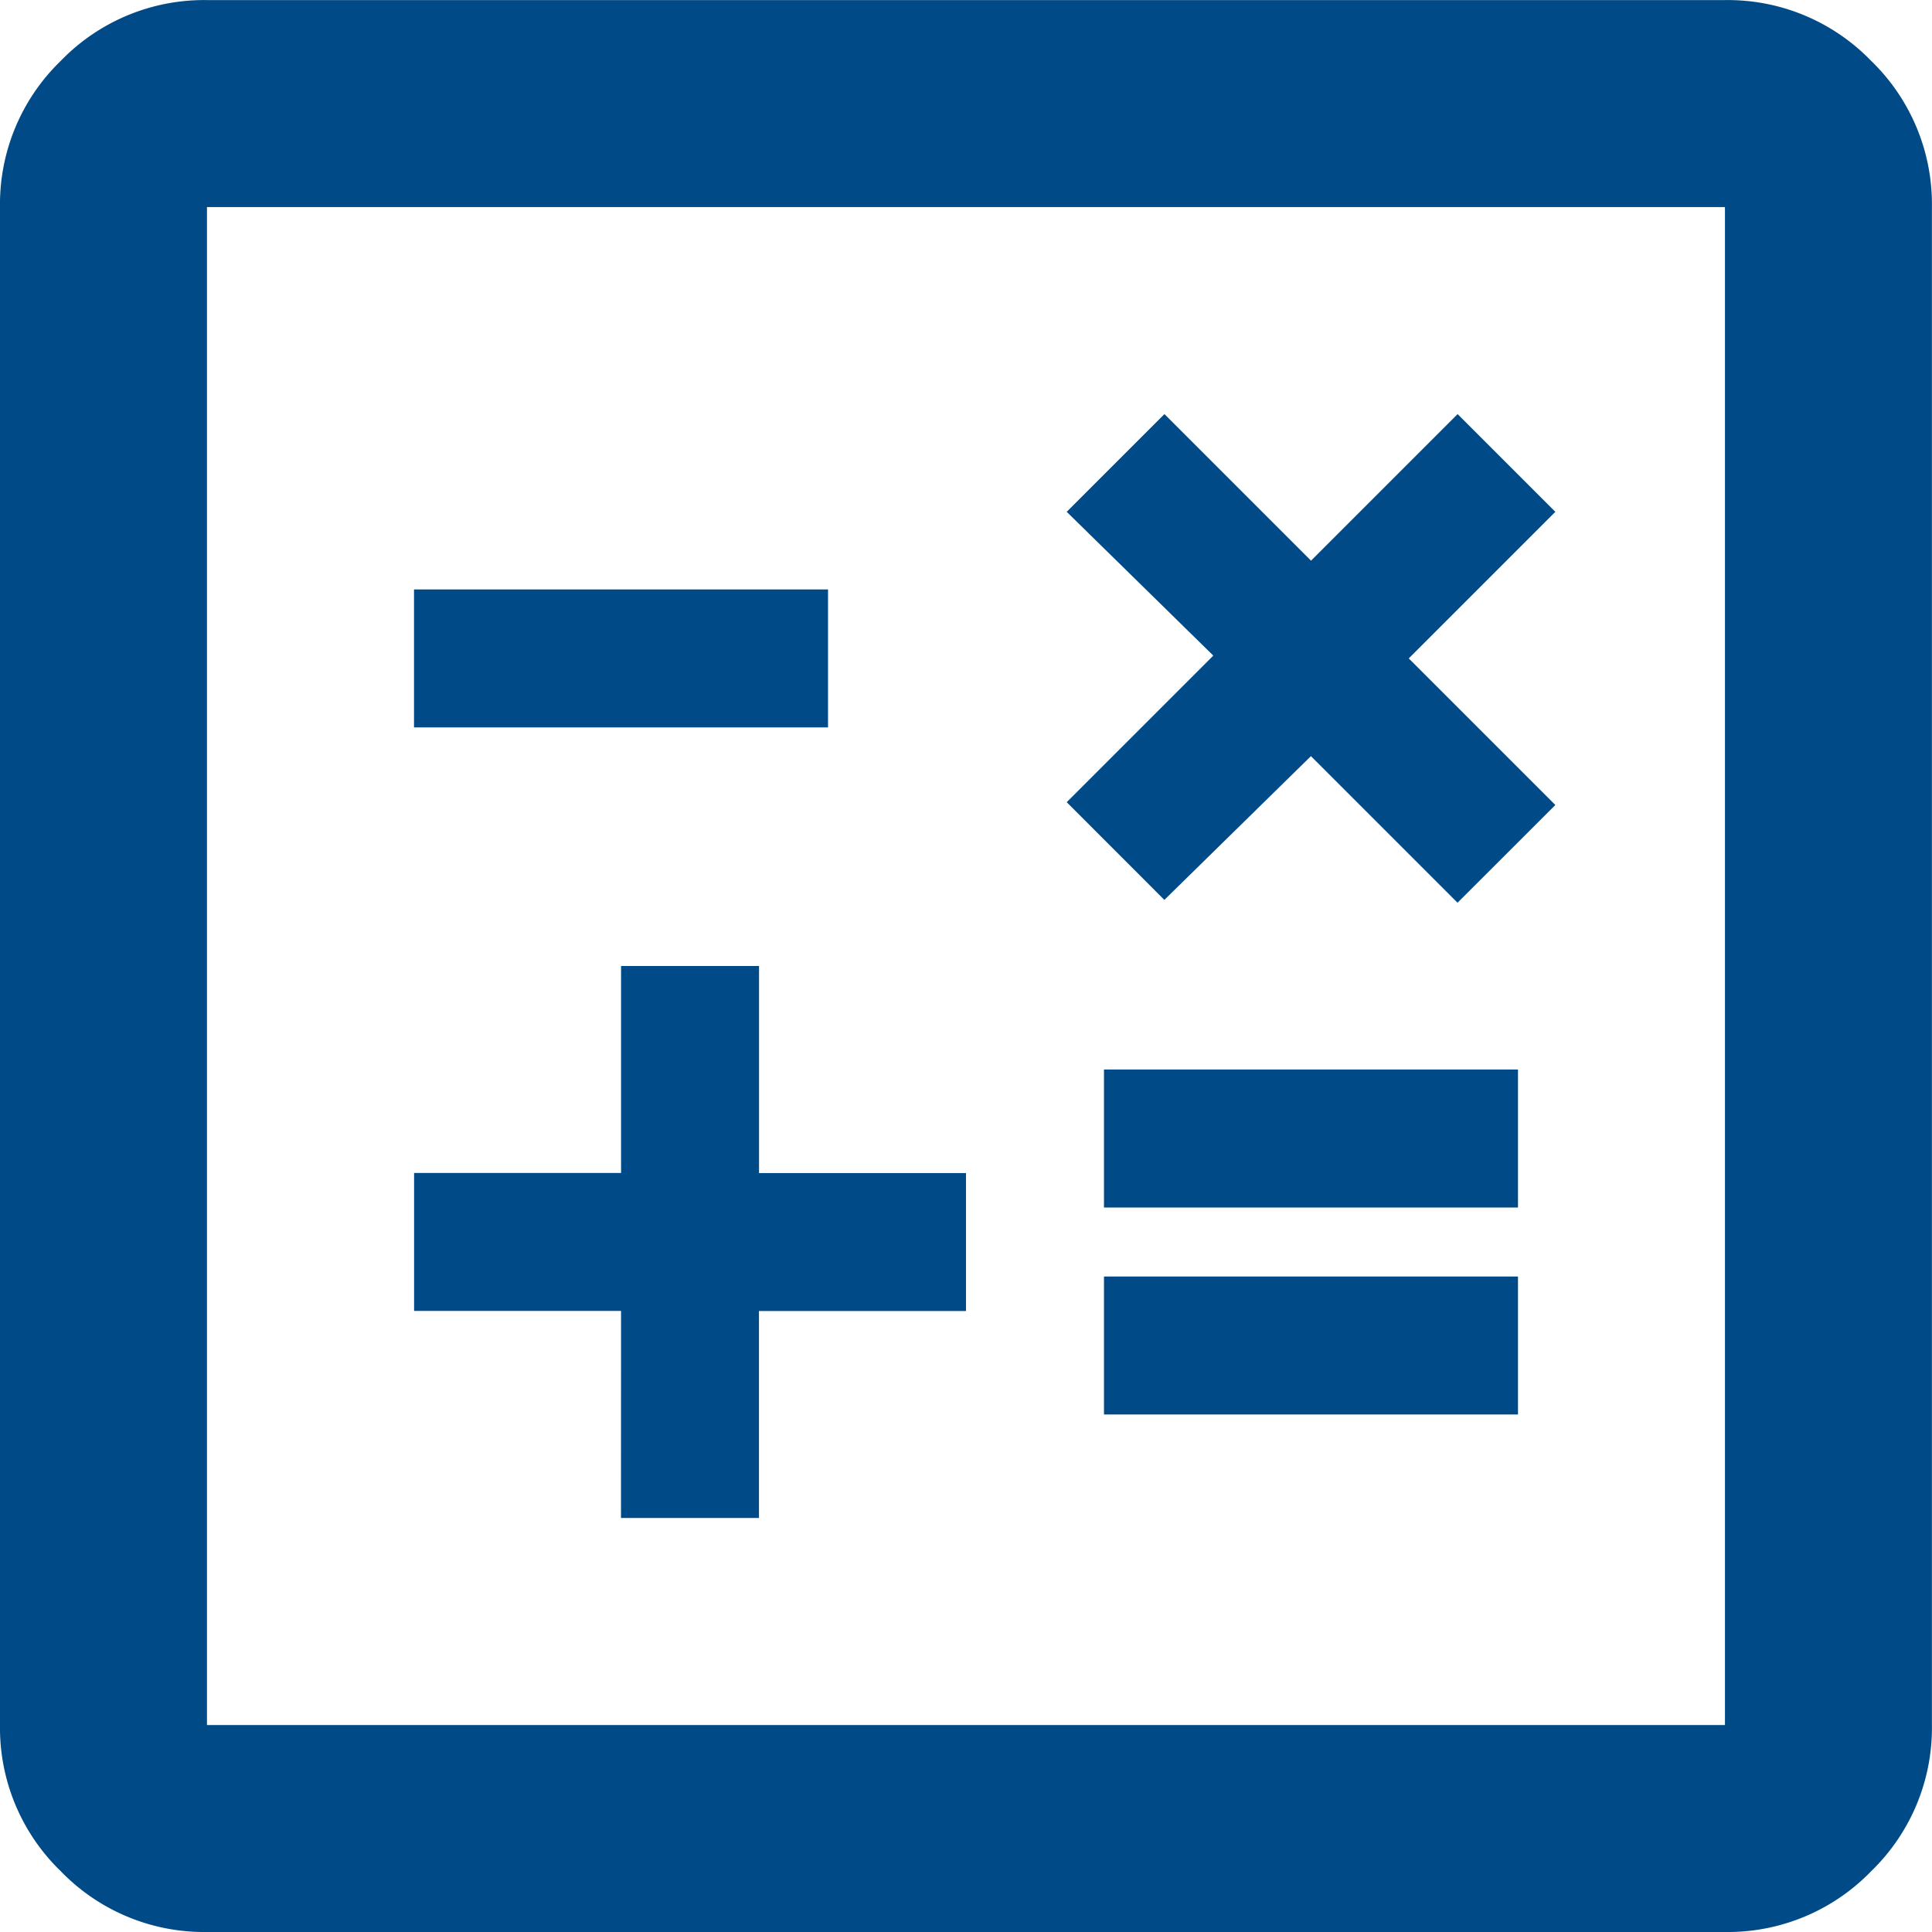 <svg xmlns="http://www.w3.org/2000/svg" xmlns:xlink="http://www.w3.org/1999/xlink" width="24" height="24" viewBox="0 0 24 24">
  <defs>
    <clipPath id="clip-path">
      <rect id="Rectangle_5758" data-name="Rectangle 5758" width="24" height="24" transform="translate(801 109)" fill="none" stroke="#707070" stroke-width="1"/>
    </clipPath>
  </defs>
  <g id="Rosnet-budgets-icon-blue" transform="translate(-801 -109)" clip-path="url(#clip-path)">
    <path id="Path_12010" data-name="Path 12010" d="M151.714-797.143h1.714v-2.571H156v-1.714h-2.571V-804h-1.714v2.571h-2.571v1.714h2.571Zm6-1.286h5.143v-1.714h-5.143Zm0-2.571h5.143v-1.714h-5.143Zm.75-3.821,1.821-1.786,1.821,1.821L163.321-806l-1.821-1.821,1.821-1.821-1.214-1.214-1.821,1.821-1.821-1.821-1.214,1.214,1.821,1.786-1.821,1.821Zm-9.321-2.143h5.143v-1.714h-5.143ZM146.571-792a2.476,2.476,0,0,1-1.816-.755,2.476,2.476,0,0,1-.755-1.816v-18.857a2.476,2.476,0,0,1,.755-1.816,2.476,2.476,0,0,1,1.816-.755h18.857a2.476,2.476,0,0,1,1.816.755,2.476,2.476,0,0,1,.755,1.816v18.857a2.476,2.476,0,0,1-.755,1.816,2.476,2.476,0,0,1-1.816.755Zm0-2.571h18.857v-18.857H146.571Zm0-18.857v0Z" transform="translate(657 925)" fill="#004b87"/>
  </g>
</svg>
